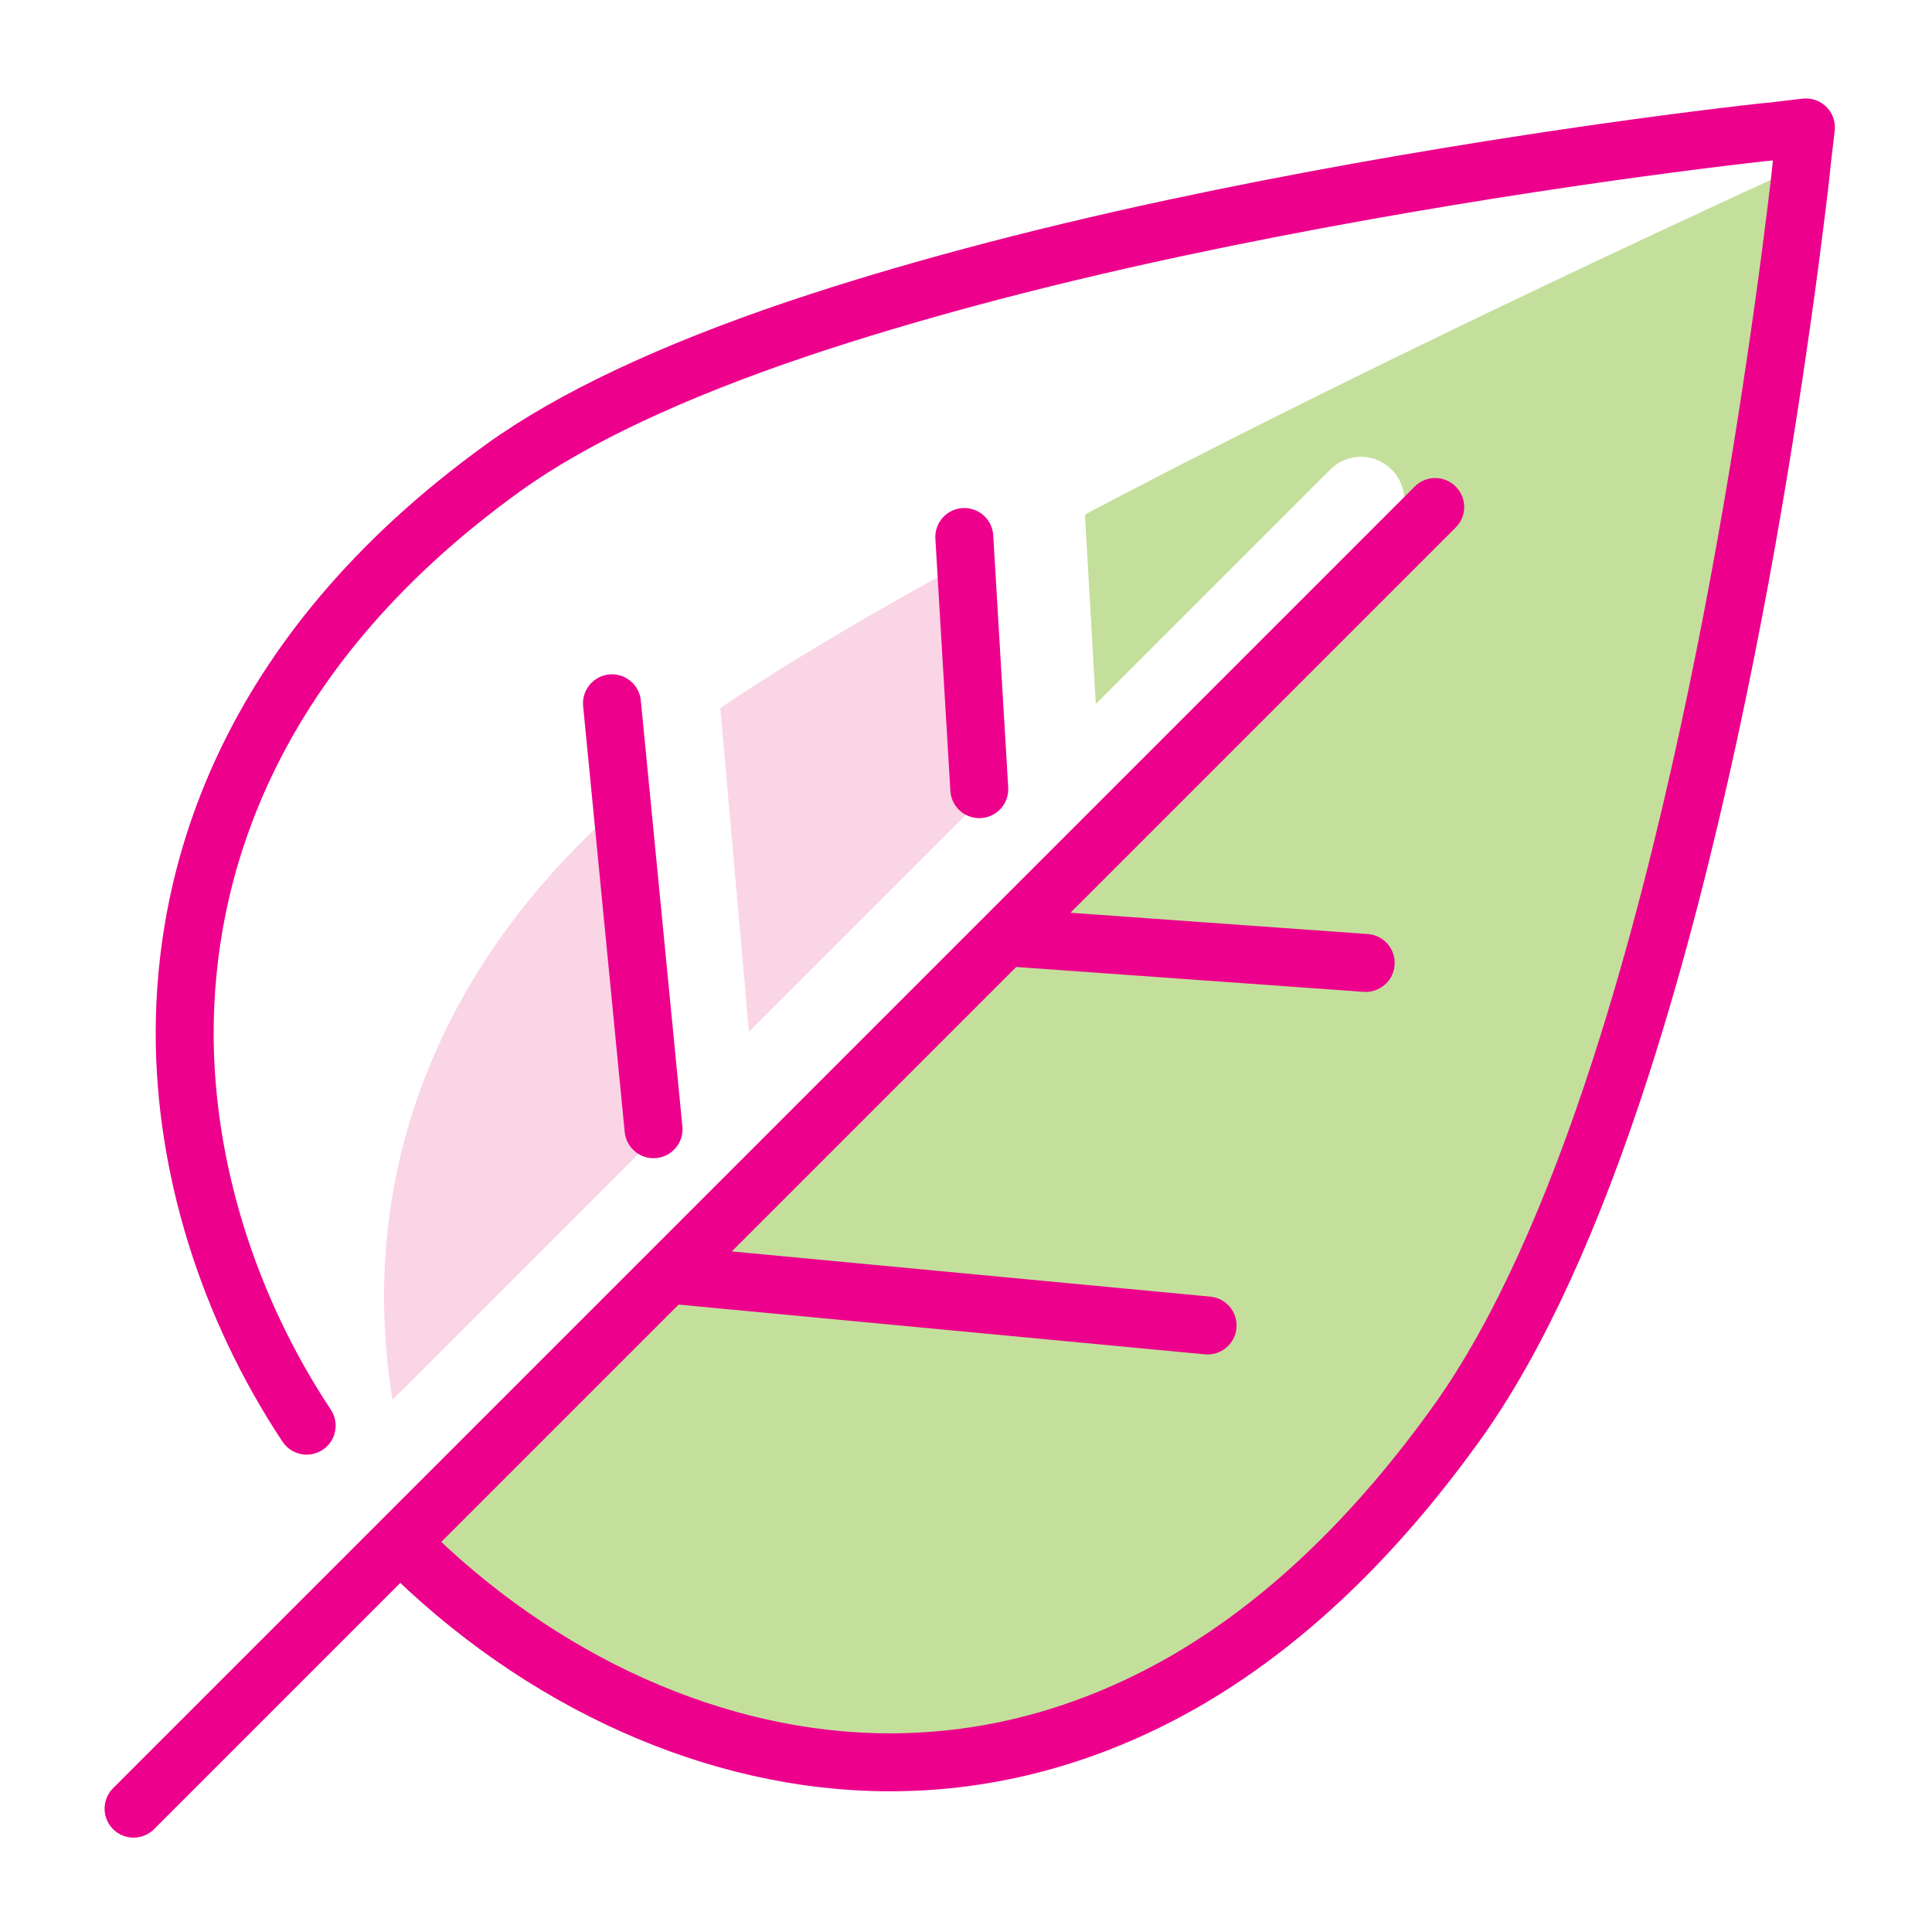 <?xml version="1.0" encoding="utf-8"?>
<!-- Generator: Adobe Illustrator 28.1.0, SVG Export Plug-In . SVG Version: 6.00 Build 0)  -->
<svg version="1.1" id="Layer_1" xmlns="http://www.w3.org/2000/svg" xmlns:xlink="http://www.w3.org/1999/xlink" x="0px" y="0px"
	 viewBox="0 0 283.5 283.5" style="enable-background:new 0 0 283.5 283.5;" xml:space="preserve">
<style type="text/css">
	.st0{fill:none;stroke:#EC008C;stroke-width:8.504;stroke-linecap:round;stroke-linejoin:round;stroke-miterlimit:10;}
	.st1{fill:#FAD5E5;}
	.st2{fill:#C4DF9B;}
</style>
<line class="st0" x1="-112.7" y1="91.2" x2="-49" y2="91.2"/>
<rect x="-112.7" y="49.9" class="st1" width="30.6" height="30.6"/>
<rect x="-79.6" y="49.9" class="st2" width="30.6" height="30.6"/>
<path class="st1" d="M105.7,103.9l4.2,47.5l36.8-36.8l-3.8-32.8C128.5,89.6,115.6,97.2,105.7,103.9"/>
<path class="st2" d="M159.2,75.5l1.6,27.8l34.4-34.4c2.5-2.5,6.5-2.5,9,0c2.5,2.5,2.5,6.5,0,9L112,170c-0.5,2.5-2.4,4.5-5,5
	l-47.6,47.6c0.9,2.8,1.9,5.5,3,8.2c37.7,35.9,102.7,50.1,152.8-20.8c34.3-48.6,48.3-165.7,50.5-186.3
	C237.3,36.7,195.4,56.4,159.2,75.5"/>
<path class="st0" d="M45,209.2c-11.6-17.5-17.9-38-17.9-57.6c0-22.5,8.2-55.2,46.8-83c10-7.2,24.6-14.1,43.3-20.4
	c15.5-5.2,34-10.2,55-14.7c37.4-8,73-12.6,86.6-14.1l1.1-0.1l5.1-0.6l-0.6,5.1c-0.2,2.1-0.5,4.7-0.9,7.8c-0.9,7.4-2.5,19.2-4.7,33
	c-3.9,24.4-10.7,60.1-20.8,91.5c-7.2,22.4-15.2,39.9-23.8,52.1c-12.3,17.3-26,30.4-41,38.9c-13.5,7.6-27.8,11.5-42.6,11.5
	c0,0-0.1,0-0.1,0c-25.2,0-51.3-11.7-71.5-32"/>
<path class="st1" d="M91.5,117.8c-30.1,26.3-38.7,58.4-33.9,87.6l39.9-39.9l-1.3-3.6L91.5,117.8z"/>
<line class="st0" x1="19.6" y1="265.4" x2="210.6" y2="74.4"/>
<line class="st0" x1="177.2" y1="194.5" x2="98.9" y2="187.1"/>
<line class="st0" x1="200.4" y1="141.3" x2="148.7" y2="137.6"/>
<line class="st0" x1="143.7" y1="115.8" x2="141.5" y2="78.8"/>
<line class="st0" x1="89.8" y1="103.2" x2="95.9" y2="165.7"/>
</svg>
